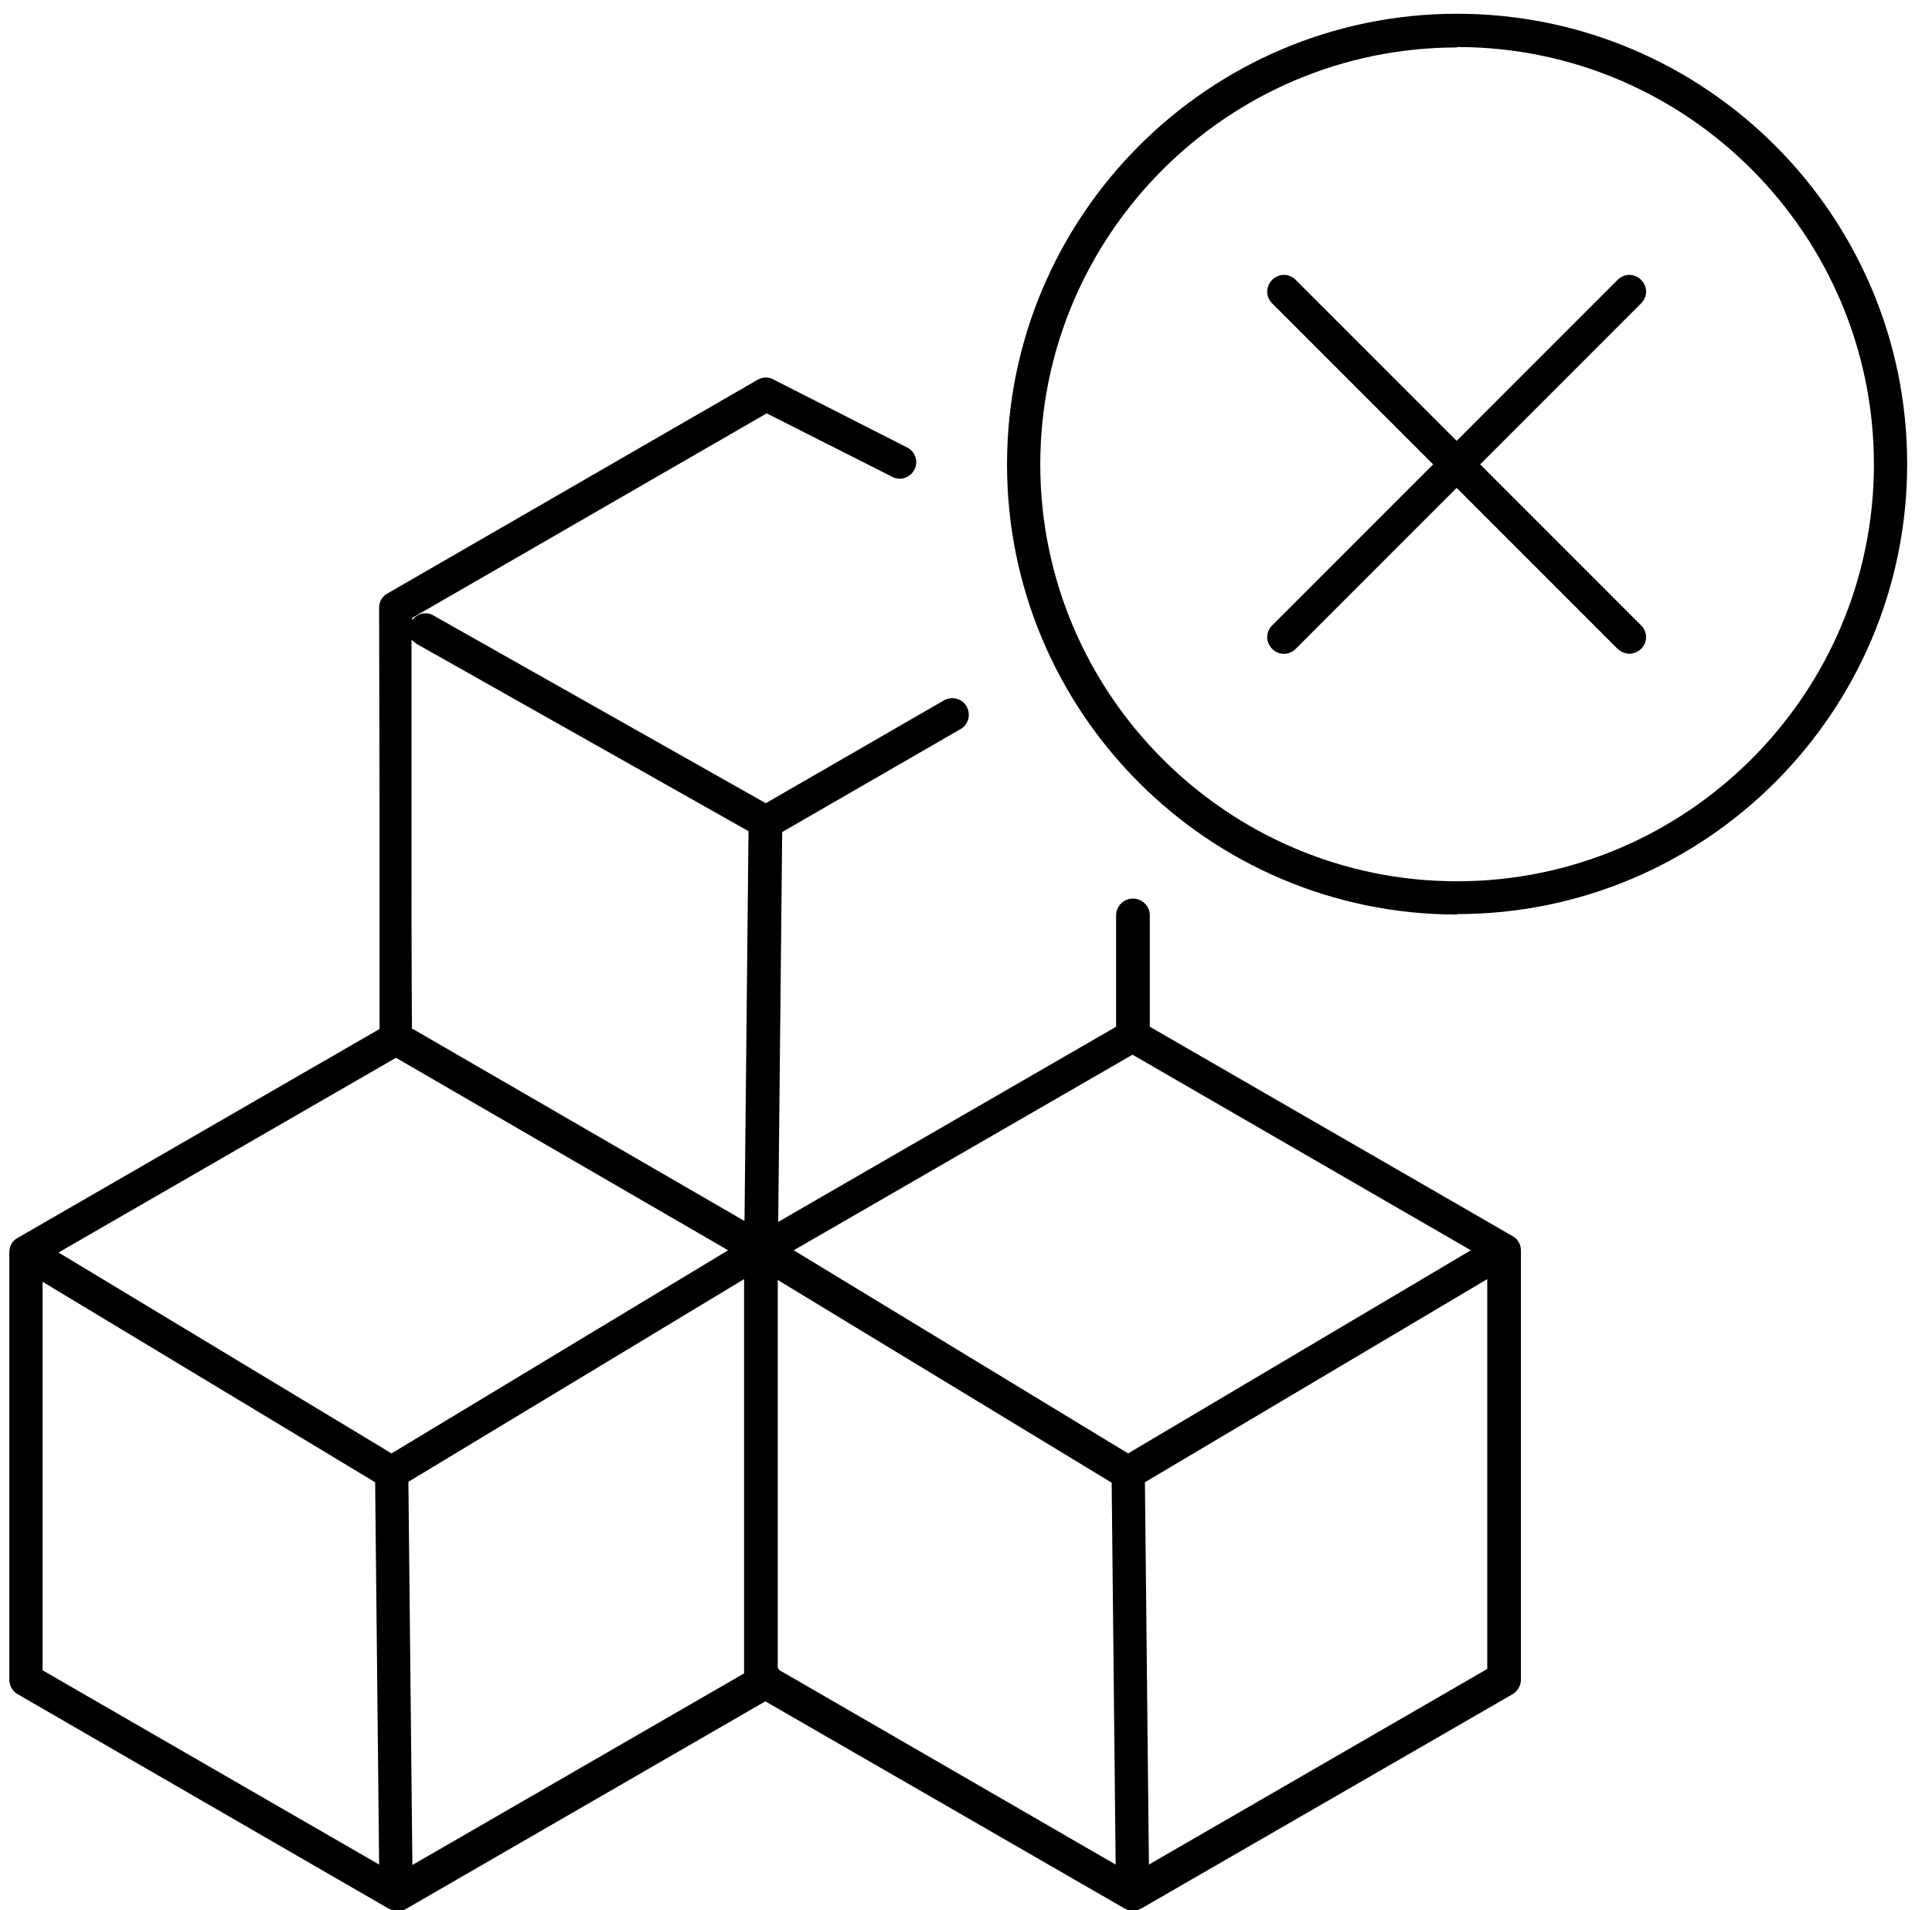 <?xml version="1.0" encoding="UTF-8"?><svg id="Zuckerfrei" xmlns="http://www.w3.org/2000/svg" viewBox="0 0 43.57 43.07"><path d="M8.93,43.07h-.01c-.07,0-.13-.02-.18-.05L.4,38.2c-.12-.07-.19-.19-.19-.33v-9.63c0-.07,.02-.14,.05-.2,.04-.06,.08-.1,.14-.13l8.16-4.71c0-1.54,0-3.09,0-4.64,0-1.62-.01-3.25-.01-4.86,0-.13,.07-.26,.19-.32l8.35-4.82c.11-.06,.24-.07,.36,0l3.01,1.53c.18,.09,.26,.32,.16,.5-.09,.18-.32,.26-.5,.16l-2.83-1.43-7.99,4.61v.05c.11-.15,.32-.2,.48-.1l7.49,4.23,4.02-2.32c.18-.1,.41-.04,.51,.14,.1,.18,.04,.41-.14,.51l-4.02,2.32-.09,8.79,7.62-4.4v-2.51c0-.21,.17-.38,.38-.38s.38,.17,.38,.38v2.51l8.18,4.72c.06,.03,.11,.08,.14,.14,.04,.06,.05,.13,.05,.2v9.66c0,.13-.07,.26-.19,.33l-8.37,4.83c-.05,.03-.12,.05-.19,.05h0c-.07,0-.14-.02-.19-.05l-8.1-4.67-8.12,4.69c-.05,.03-.11,.05-.17,.05h-.02Zm.28-9.66l.09,8.64,7.48-4.32v-8.89l-7.57,4.57ZM.96,37.66l7.59,4.38-.09-8.62L.96,28.9v8.76Zm24.86-4.24l.09,8.62,7.63-4.41v-8.79l-7.72,4.58Zm-8.22,4.25l7.56,4.37-.09-8.61-7.53-4.57v8.75s.04,.04,.06,.07Zm.3-9.48l7.54,4.58,7.73-4.58-7.63-4.41-7.64,4.41Zm-16.58,.05l7.51,4.53,7.59-4.58-7.49-4.34L1.32,28.24Zm7.99-5.04l7.48,4.33,.09-8.79-7.48-4.22s-.09-.06-.12-.1c0,1.37,0,2.76,0,4.14,0,1.55,0,3.1,.01,4.64Zm23.55-2.58c-5.6,0-10.15-4.55-10.15-10.15S27.26,.31,32.86,.31s10.15,4.55,10.15,10.15-4.55,10.15-10.15,10.15Zm0-19.55c-5.18,0-9.4,4.22-9.4,9.4s4.22,9.4,9.4,9.4,9.4-4.22,9.4-9.4S38.05,1.06,32.86,1.06Zm3.89,13.67c-.1,0-.19-.04-.27-.11l-3.63-3.63-3.63,3.63c-.15,.15-.38,.15-.53,0-.15-.15-.15-.38,0-.53l3.63-3.63-3.63-3.63c-.15-.15-.15-.38,0-.53,.15-.15,.38-.15,.53,0l3.63,3.63,3.63-3.63c.15-.15,.38-.15,.53,0,.15,.15,.15,.38,0,.53l-3.63,3.63,3.63,3.63c.15,.15,.15,.38,0,.53-.07,.07-.17,.11-.27,.11Z"/></svg>